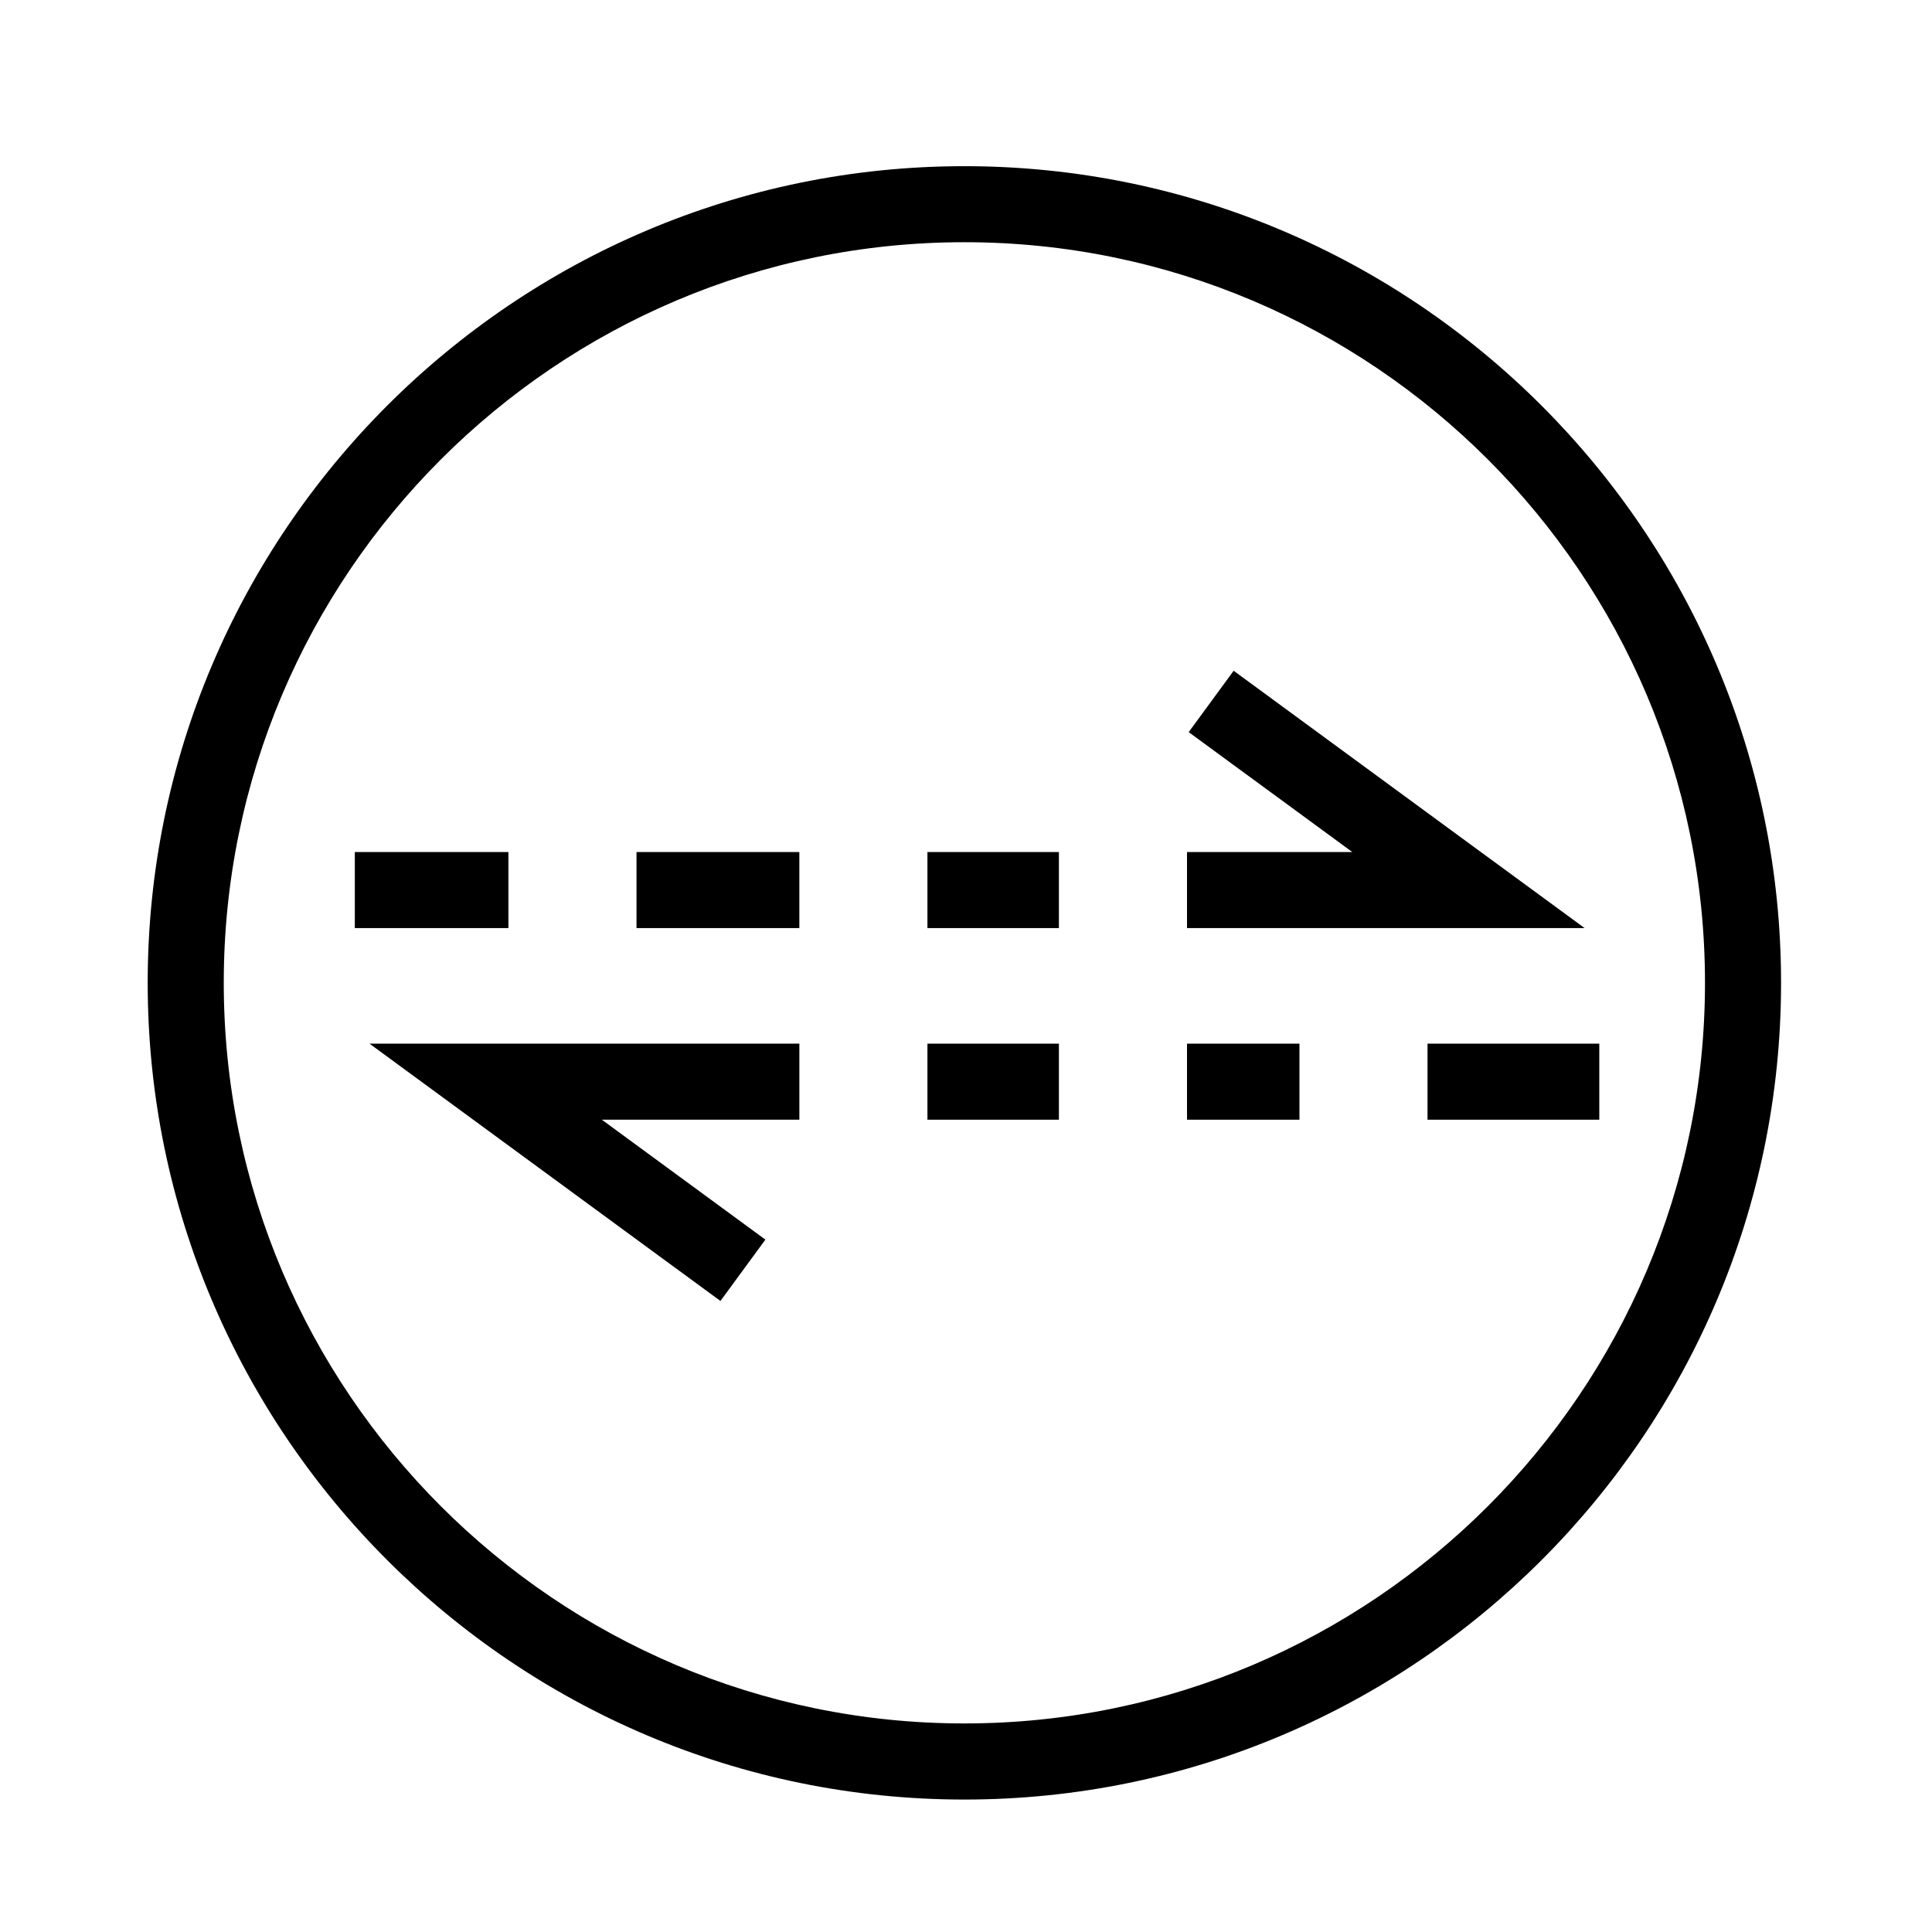 <?xml version="1.0" encoding="UTF-8"?>
<!-- Uploaded to: SVG Repo, www.svgrepo.com, Generator: SVG Repo Mixer Tools -->
<svg fill="#000000" width="800px" height="800px" version="1.1" viewBox="144 144 512 512" xmlns="http://www.w3.org/2000/svg">
 <g>
  <path d="m458.57 369.8v20.152h105.37l-93.008-68.191-11.914 16.254 43.352 31.785z"/>
  <path d="m389.78 369.8h34.84v20.152h-34.84z"/>
  <path d="m238.03 369.8h40.703v20.152h-40.703z"/>
  <path d="m312.68 369.8h43.156v20.152h-43.156z"/>
  <path d="m389.78 420.58h34.84v20.152h-34.84z"/>
  <path d="m458.57 420.58h29.797v20.152h-29.797z"/>
  <path d="m355.84 440.73v-20.152h-113.92l93.004 68.191 11.914-16.254-43.352-31.785z"/>
  <path d="m522.31 420.58h45.52v20.152h-45.52z"/>
  <path d="m399.57 620.9c-119.34 0-216.43-97.09-216.43-216.43 0-119.34 97.09-216.43 216.43-216.43 119.34 0 216.43 97.09 216.43 216.43 0 119.34-97.082 216.43-216.43 216.43zm0-412.71c-108.22 0-196.27 88.051-196.27 196.27 0 108.23 88.051 196.27 196.27 196.27 108.22 0 196.27-88.051 196.27-196.27s-88.051-196.27-196.27-196.27z"/>
 </g>
</svg>
